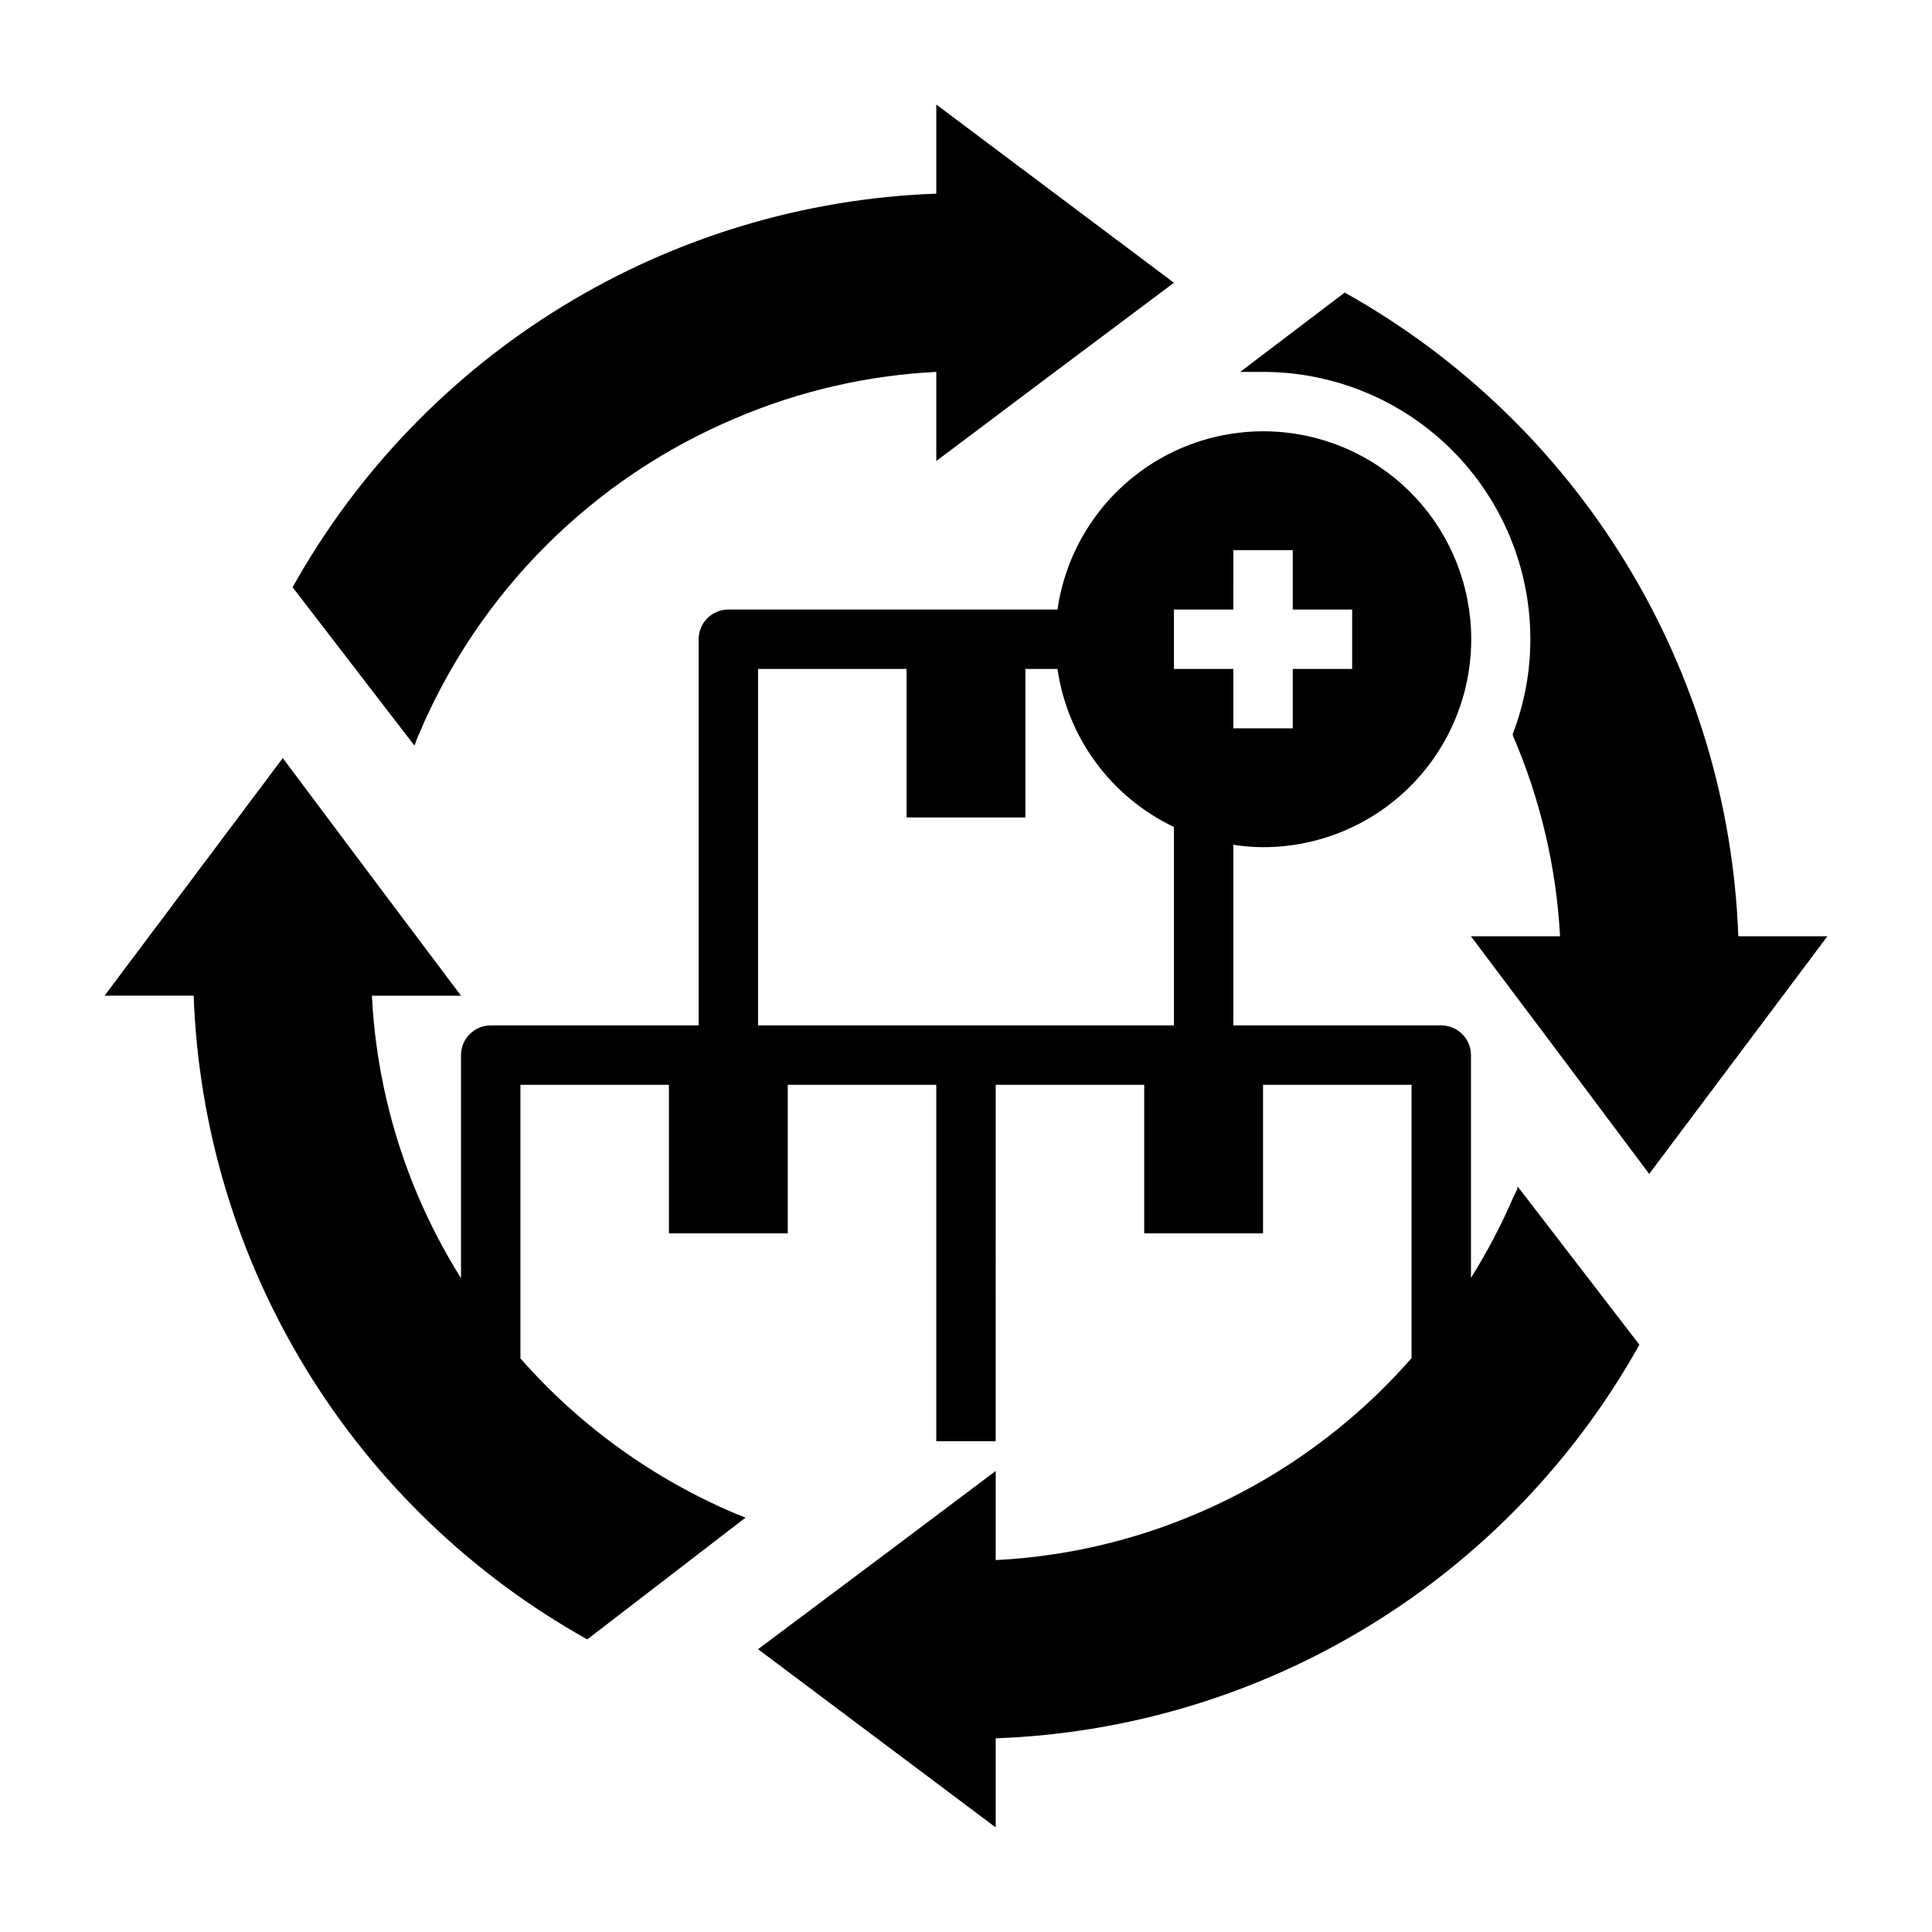 <?xml version="1.0" encoding="UTF-8"?>
<!-- Uploaded to: ICON Repo, www.svgrepo.com, Generator: ICON Repo Mixer Tools -->
<svg fill="#000000" width="800px" height="800px" version="1.1" viewBox="144 144 512 512" xmlns="http://www.w3.org/2000/svg">
 <g>
  <path d="m421.57 244.05 33.535-25.113-62.977-47.23v23.613c-35 1.266-69.082 11.527-98.961 29.797-29.879 18.27-54.547 43.93-71.625 74.508l32.273 41.957c0.395-0.867 0.629-1.73 1.023-2.598l0.004 0.004c15.941-37.969 46.121-68.176 84.07-84.152 16.875-7.203 34.891-11.363 53.215-12.281v23.617z"/>
  <path d="m171.71 407.87h23.613c1.266 35 11.527 69.082 29.797 98.961 18.27 29.883 43.93 54.551 74.508 71.625l41.957-32.273-2.598-1.023h0.004c-21.883-9.254-41.391-23.328-57.074-41.172v-72.5h39.359v39.359h31.488v-39.359h39.359v94.461h15.742l0.004-94.461h39.359v39.359h31.488v-39.359h39.359v72.422c-15.641 17.871-35.125 31.973-56.992 41.25-16.875 7.203-34.891 11.359-53.215 12.277v-23.613l-29.441 22.121-33.535 25.109 62.977 47.23v-23.613c35-1.266 69.082-11.527 98.961-29.797 29.883-18.27 54.551-43.93 71.625-74.508l-32.273-41.957c0 0.867-0.629 1.73-1.023 2.598-3.215 7.496-7.004 14.734-11.336 21.648v-59.043c0-2.086-0.832-4.09-2.309-5.566s-3.477-2.305-5.566-2.305h-55.102v-47.863c2.602 0.41 5.234 0.621 7.871 0.633 14.164 0.016 27.789-5.422 38.047-15.184 10.262-9.762 16.371-23.102 17.059-37.246 0.688-14.148-4.102-28.016-13.363-38.727-9.266-10.711-22.301-17.441-36.398-18.801-14.098-1.355-28.176 2.766-39.312 11.516-11.141 8.746-18.48 21.445-20.504 35.465h-87.223c-4.348 0-7.875 3.523-7.875 7.871v102.34h-55.102c-4.348 0-7.871 3.523-7.871 7.871v59.121c-4.336-6.914-8.125-14.148-11.336-21.648-7.203-16.875-11.363-34.891-12.281-53.215h23.617l-22.121-29.441-25.113-33.535zm283.39-102.34h15.742l0.004-15.746h15.742v15.742h15.742v15.742l-15.742 0.004v15.742l-15.742 0.004v-15.746h-15.746zm-110.21 15.742h39.359v39.359h31.488v-39.359h8.504c2.633 18.242 14.215 33.961 30.855 41.879v52.586h-110.21z"/>
  <path d="m581.05 455.1 47.23-62.977h-23.613c-1.266-35-11.527-69.082-29.797-98.961-18.27-29.879-43.93-54.547-74.508-71.625l-27.711 21.02h6.062c18.789 0 36.812 7.465 50.098 20.75s20.75 31.309 20.75 50.098c0.004 8.559-1.57 17.043-4.644 25.031v0.473c7.285 16.859 11.523 34.879 12.516 53.215h-23.613l22.121 29.441z"/>
 </g>
</svg>
